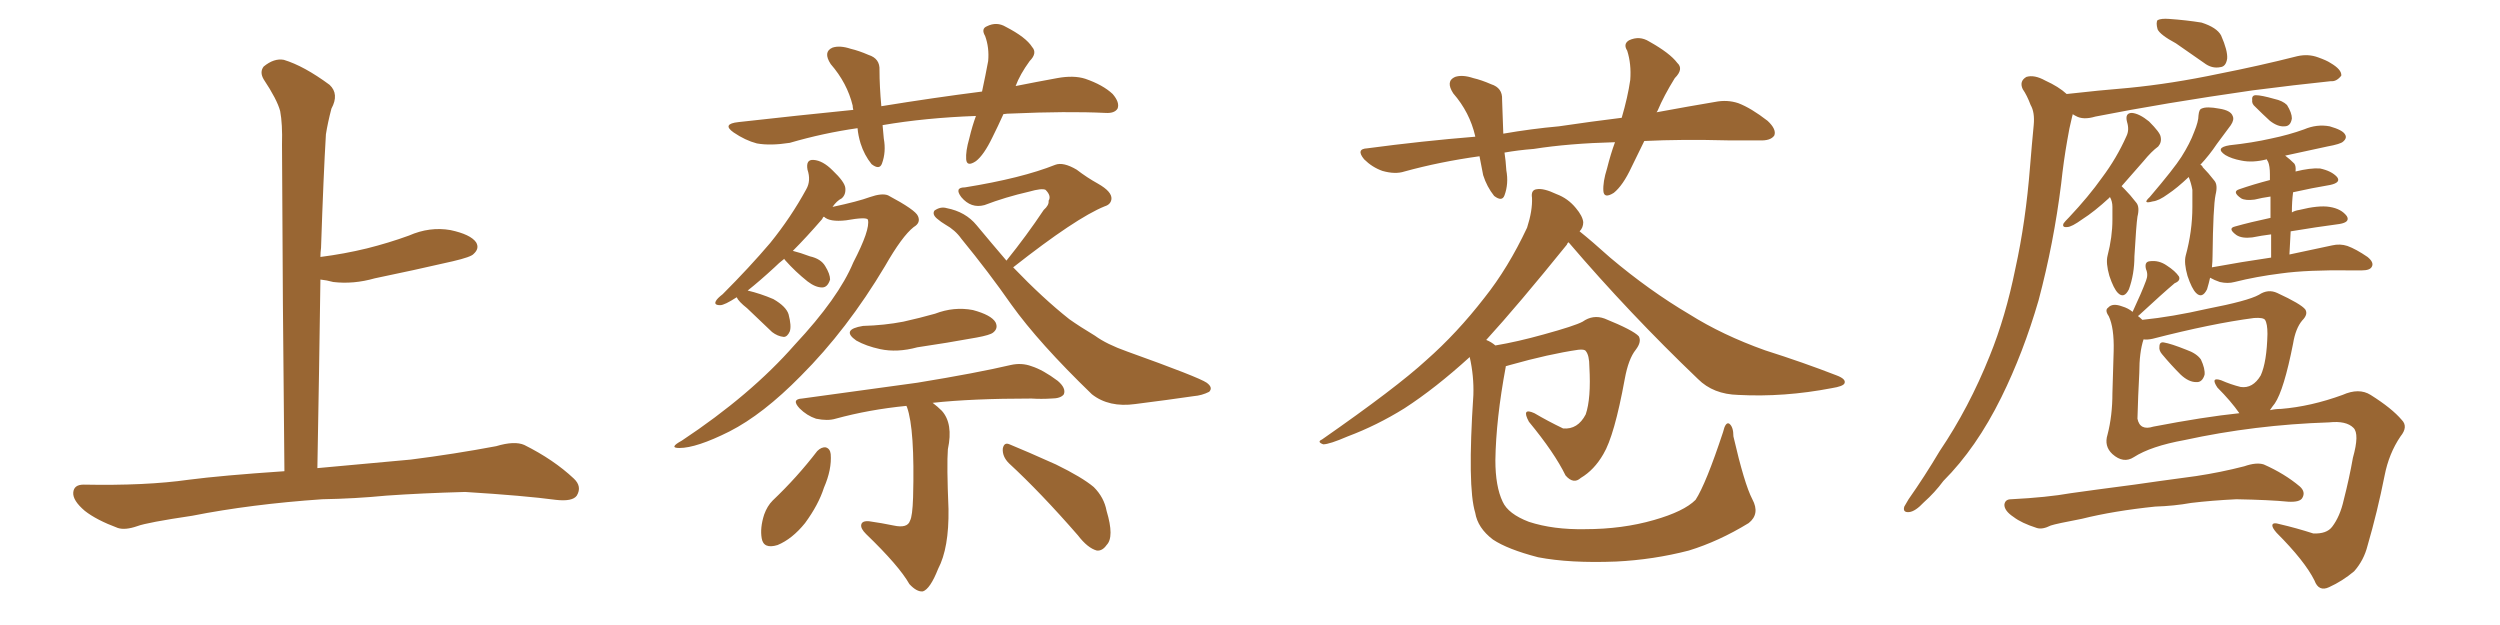 <svg xmlns="http://www.w3.org/2000/svg" xmlns:xlink="http://www.w3.org/1999/xlink" width="600" height="150"><path fill="#996633" padding="10" d="M77.34 119.82L77.34 119.82L77.34 119.82Q60.21 121.00 46.14 123.78L46.14 123.78Q35.30 125.39 32.96 126.27L32.96 126.27Q30.03 127.29 28.27 126.71L28.27 126.71Q23.14 124.80 20.36 122.61L20.36 122.61Q17.43 120.12 17.58 118.21L17.58 118.21Q17.72 116.31 20.07 116.31L20.07 116.31Q35.01 116.60 45.26 115.14L45.26 115.14Q53.17 114.11 68.26 113.09L68.26 113.09Q67.82 71.63 67.68 34.72L67.68 34.72Q67.82 29.74 67.24 26.66L67.24 26.66Q66.50 23.88 63.28 19.04L63.28 19.04Q62.26 17.29 63.28 15.97L63.28 15.97Q65.77 13.92 68.12 14.36L68.12 14.36Q72.95 15.82 79.10 20.36L79.10 20.36Q81.45 22.56 79.54 26.07L79.54 26.07Q78.66 29.44 78.22 32.23L78.22 32.23Q77.64 41.89 77.05 59.47L77.05 59.47Q76.90 60.64 76.90 61.67L76.90 61.67Q82.62 60.94 88.04 59.62L88.04 59.62Q93.31 58.30 98.14 56.54L98.14 56.54Q103.13 54.35 108.11 55.22L108.11 55.22Q112.94 56.25 114.26 58.15L114.26 58.15Q115.14 59.62 113.67 60.94L113.67 60.94Q113.09 61.67 108.69 62.70L108.69 62.70Q99.17 64.89 89.94 66.80L89.94 66.80Q84.81 68.26 79.98 67.68L79.98 67.68Q78.37 67.24 76.90 67.09L76.90 67.09Q76.61 88.48 76.17 112.35L76.17 112.35Q84.38 111.62 98.58 110.30L98.58 110.30Q108.98 108.98 119.09 107.08L119.09 107.08Q123.49 105.76 125.83 106.79L125.83 106.79Q132.86 110.30 137.70 114.84L137.70 114.84Q139.75 116.75 138.43 118.95L138.43 118.95Q137.40 120.41 133.45 119.97L133.45 119.97Q125.83 118.95 111.62 118.07L111.62 118.07Q101.07 118.36 92.72 118.95L92.72 118.95Q85.25 119.68 77.34 119.82ZM240.82 27.39L240.82 27.39Q239.50 30.32 238.18 32.96L238.18 32.96Q236.13 37.21 234.23 38.67L234.23 38.67Q232.03 40.14 231.88 38.23L231.88 38.23Q231.74 36.33 232.62 33.25L232.62 33.25Q233.35 30.18 234.23 27.83L234.23 27.83Q222.07 28.27 211.82 30.03L211.82 30.03Q211.96 31.49 212.11 33.25L212.11 33.25Q212.70 36.47 211.67 39.26L211.67 39.26Q211.08 40.87 209.18 39.40L209.18 39.40Q207.42 37.21 206.54 34.42L206.54 34.42Q205.96 32.52 205.81 30.76L205.81 30.76Q197.61 31.93 189.55 34.28L189.55 34.28Q184.86 35.01 181.64 34.42L181.64 34.42Q178.86 33.69 176.07 31.79L176.07 31.79Q173.14 29.74 177.25 29.30L177.25 29.30Q191.60 27.69 204.79 26.37L204.79 26.37Q204.64 25.78 204.64 25.34L204.64 25.34Q203.32 19.92 199.37 15.38L199.37 15.38Q197.46 12.45 199.80 11.43L199.80 11.43Q201.56 10.84 204.20 11.72L204.20 11.72Q206.10 12.16 208.45 13.18L208.45 13.18Q211.23 14.06 211.08 16.85L211.08 16.85Q211.08 20.65 211.52 25.49L211.52 25.49Q224.12 23.44 235.69 21.97L235.69 21.97Q236.57 17.87 237.16 14.65L237.16 14.65Q237.45 11.43 236.43 8.64L236.43 8.64Q235.40 6.88 236.87 6.30L236.87 6.30Q239.21 5.13 241.41 6.45L241.41 6.45Q246.24 8.94 247.71 11.28L247.71 11.28Q249.02 12.74 247.12 14.65L247.12 14.65Q244.78 17.87 243.75 20.65L243.75 20.65Q248.88 19.63 253.71 18.75L253.71 18.75Q257.67 18.02 260.45 18.90L260.45 18.90Q264.70 20.36 267.04 22.56L267.04 22.56Q268.80 24.61 268.21 26.07L268.21 26.07Q267.48 27.25 265.28 27.10L265.28 27.10Q256.05 26.66 242.72 27.25L242.72 27.25Q241.70 27.25 240.82 27.39ZM176.81 71.34L176.81 71.34Q173.88 73.24 172.85 73.24L172.85 73.24Q171.24 73.24 171.83 72.22L171.83 72.22Q172.12 71.63 173.44 70.61L173.44 70.61Q179.88 64.16 184.86 58.30L184.86 58.30Q189.84 52.15 193.51 45.41L193.51 45.41Q194.68 43.36 193.80 40.72L193.80 40.72Q193.36 38.23 195.26 38.38L195.26 38.38Q197.46 38.53 199.80 40.87L199.80 40.87Q202.73 43.65 202.88 45.12L202.88 45.12Q203.03 46.73 202.00 47.61L202.00 47.61Q200.83 48.19 199.80 49.66L199.80 49.66Q205.96 48.34 208.74 47.31L208.74 47.31Q211.67 46.29 213.13 46.88L213.13 46.88Q219.73 50.39 220.31 51.86L220.31 51.86Q221.04 53.47 219.29 54.49L219.29 54.49Q216.50 56.69 212.40 63.87L212.40 63.87Q203.32 79.10 192.19 90.23L192.19 90.23Q183.11 99.46 175.05 103.56L175.05 103.56Q167.14 107.52 163.04 107.52L163.04 107.52Q160.40 107.52 163.62 105.76L163.62 105.76Q180.18 94.78 190.72 82.76L190.72 82.76Q201.27 71.48 204.79 62.99L204.79 62.99Q208.89 55.08 208.30 52.73L208.30 52.73Q208.01 52.00 203.03 52.88L203.03 52.88Q199.07 53.32 197.75 52.00L197.75 52.00Q197.46 52.15 197.31 52.59L197.31 52.59Q193.51 56.98 190.28 60.21L190.28 60.21Q192.04 60.64 194.38 61.52L194.38 61.52Q197.02 62.11 198.05 63.87L198.05 63.87Q199.22 65.77 199.22 67.09L199.22 67.09Q198.63 68.99 197.31 68.99L197.31 68.99Q195.70 68.99 193.80 67.53L193.80 67.53Q190.87 65.19 188.53 62.55L188.53 62.55Q188.23 62.26 188.23 62.11L188.23 62.11Q186.91 63.13 185.89 64.16L185.89 64.16Q182.23 67.53 179.44 69.73L179.44 69.73Q182.52 70.46 185.60 71.78L185.60 71.78Q188.67 73.54 189.26 75.44L189.26 75.44Q189.99 78.22 189.55 79.54L189.55 79.54Q188.96 80.86 188.09 80.86L188.09 80.86Q186.62 80.71 185.30 79.69L185.30 79.69Q182.08 76.61 179.30 73.97L179.30 73.97Q177.25 72.36 176.81 71.34ZM241.55 62.55L241.55 62.55Q246.39 56.54 250.49 50.39L250.49 50.39Q251.81 49.22 251.66 48.19L251.66 48.19Q252.39 47.02 250.93 45.56L250.93 45.56Q250.05 45.12 246.97 46.00L246.97 46.00Q241.26 47.31 236.28 49.22L236.28 49.22Q233.06 50.10 230.71 47.31L230.71 47.31Q228.96 44.97 231.59 44.97L231.59 44.97Q245.21 42.77 253.27 39.55L253.27 39.55Q255.18 38.82 258.40 40.72L258.40 40.72Q260.89 42.63 263.53 44.09L263.53 44.09Q266.89 46.00 266.75 47.75L266.75 47.75Q266.60 49.07 265.14 49.51L265.14 49.51Q258.25 52.29 243.16 64.16L243.16 64.16Q250.34 71.63 256.64 76.61L256.64 76.61Q259.13 78.37 262.79 80.57L262.79 80.57Q265.58 82.62 270.56 84.38L270.56 84.38Q287.70 90.53 289.60 91.85L289.60 91.85Q291.21 93.02 290.19 94.04L290.19 94.04Q288.43 94.92 286.52 95.07L286.52 95.07Q280.52 95.95 272.46 96.97L272.46 96.97Q266.16 97.85 262.06 94.63L262.06 94.63Q249.32 82.32 242.72 73.10L242.72 73.10Q237.30 65.33 230.71 57.28L230.71 57.28Q229.25 55.22 226.90 53.91L226.90 53.91Q225.88 53.32 224.85 52.44L224.85 52.44Q223.68 51.42 224.27 50.54L224.27 50.54Q225.73 49.51 227.20 49.95L227.20 49.95Q231.74 50.83 234.38 54.05L234.38 54.05Q238.04 58.45 241.55 62.55ZM207.13 78.22L207.13 78.22Q212.26 78.08 216.80 77.20L216.80 77.20Q220.75 76.32 224.41 75.29L224.41 75.29Q228.96 73.54 233.50 74.41L233.50 74.41Q237.89 75.59 238.92 77.34L238.92 77.34Q239.65 78.81 238.33 79.83L238.33 79.83Q237.60 80.42 234.38 81.01L234.38 81.01Q227.20 82.32 220.17 83.35L220.17 83.35Q215.33 84.67 211.23 83.79L211.23 83.79Q207.86 83.06 205.52 81.74L205.52 81.74Q201.71 79.10 207.13 78.22ZM217.53 97.41L217.53 97.41Q208.59 98.29 200.54 100.49L200.54 100.49Q198.63 101.07 195.85 100.49L195.85 100.49Q193.65 99.76 191.89 98.00L191.89 98.00Q189.84 95.80 192.48 95.65L192.48 95.65Q207.42 93.60 220.17 91.85L220.17 91.85Q234.52 89.50 242.58 87.60L242.58 87.60Q245.21 87.01 247.56 87.89L247.56 87.89Q250.34 88.77 253.86 91.41L253.86 91.41Q255.91 93.16 255.32 94.63L255.32 94.63Q254.59 95.65 252.25 95.65L252.25 95.65Q249.90 95.80 247.56 95.65L247.56 95.65Q233.20 95.65 223.83 96.68L223.83 96.68Q225 97.56 226.03 98.58L226.03 98.58Q228.81 101.66 227.49 107.81L227.49 107.81Q227.20 111.62 227.64 122.17L227.64 122.17Q227.78 131.54 225.15 136.52L225.15 136.52Q223.24 141.36 221.48 141.94L221.48 141.94Q220.02 142.09 218.26 140.19L218.26 140.19Q215.77 135.79 207.86 128.17L207.86 128.17Q206.54 126.86 206.69 125.98L206.69 125.98Q206.84 124.95 208.59 125.10L208.59 125.10Q211.67 125.54 214.45 126.12L214.45 126.12Q217.82 126.86 218.41 124.95L218.41 124.95Q218.99 123.93 219.14 119.38L219.14 119.38Q219.58 102.98 217.68 97.71L217.68 97.71Q217.53 97.41 217.53 97.41ZM196.14 108.25L196.14 108.25Q197.17 107.23 198.19 107.37L198.19 107.37Q199.22 107.67 199.37 108.98L199.37 108.98Q199.66 112.65 197.75 117.04L197.75 117.04Q196.44 121.14 193.21 125.54L193.21 125.54Q190.14 129.35 186.62 130.81L186.62 130.81Q183.25 131.84 182.81 129.20L182.81 129.20Q182.37 126.71 183.40 123.49L183.40 123.49Q184.13 121.44 185.45 120.12L185.45 120.12Q191.31 114.55 196.14 108.25ZM242.14 111.18L242.14 111.18L242.14 111.18Q240.53 109.57 240.67 107.67L240.67 107.67Q240.97 106.05 242.29 106.64L242.29 106.64Q246.24 108.25 253.42 111.47L253.42 111.47Q259.72 114.55 262.50 116.89L262.50 116.89Q264.99 119.38 265.58 122.61L265.58 122.61Q267.48 128.91 265.58 130.81L265.58 130.81Q264.55 132.28 263.23 132.13L263.23 132.13Q261.04 131.54 258.69 128.47L258.69 128.47Q249.76 118.21 242.14 111.18ZM394.63 33.84L394.63 33.84Q393.02 37.06 391.55 40.14L391.55 40.14Q389.50 44.53 387.30 46.29L387.30 46.29Q384.96 47.75 384.81 45.85L384.81 45.85Q384.67 43.65 385.69 40.43L385.69 40.43Q386.57 36.91 387.60 34.13L387.60 34.13Q376.46 34.42 368.12 35.74L368.12 35.74Q364.31 36.04 361.08 36.62L361.08 36.62Q361.38 38.53 361.52 40.87L361.52 40.87Q362.11 44.09 361.08 46.88L361.08 46.88Q360.50 48.49 358.59 47.02L358.59 47.02Q356.84 44.82 355.96 42.04L355.96 42.04Q355.52 39.70 355.08 37.50L355.08 37.50Q345.56 38.82 337.06 41.16L337.06 41.16Q334.86 41.89 331.79 41.02L331.79 41.02Q329.30 40.14 327.39 38.23L327.39 38.23Q325.34 35.74 328.13 35.60L328.13 35.60Q341.31 33.84 354.05 32.81L354.05 32.81Q354.05 32.67 354.05 32.67L354.05 32.67Q352.73 26.95 348.78 22.41L348.78 22.41Q346.88 19.48 349.22 18.46L349.22 18.46Q350.98 17.87 353.61 18.75L353.61 18.75Q355.52 19.19 357.86 20.21L357.86 20.21Q360.64 21.09 360.50 23.88L360.50 23.88Q360.64 27.54 360.79 32.08L360.79 32.08Q367.53 30.91 374.12 30.32L374.12 30.32Q382.03 29.15 389.21 28.27L389.21 28.27Q390.67 23.29 391.26 19.19L391.26 19.19Q391.55 15.38 390.53 12.16L390.53 12.16Q389.50 10.55 390.97 9.67L390.97 9.67Q393.46 8.50 395.80 9.96L395.80 9.96Q400.78 12.74 402.54 15.09L402.54 15.09Q404.15 16.55 401.95 18.75L401.95 18.75Q399.32 23.00 397.85 26.51L397.85 26.51Q397.71 26.81 397.56 26.95L397.56 26.95Q405.47 25.49 411.62 24.46L411.62 24.46Q414.55 23.88 417.19 24.76L417.19 24.76Q420.26 25.93 424.22 29.00L424.22 29.00Q426.42 31.05 425.83 32.52L425.83 32.52Q424.95 33.84 422.17 33.69L422.17 33.69Q418.65 33.69 414.70 33.69L414.70 33.69Q403.56 33.40 394.63 33.84ZM420.56 119.82L420.56 119.82L420.56 119.82Q422.46 123.34 419.68 125.54L419.68 125.54Q412.50 129.93 405.32 132.13L405.32 132.13Q396.83 134.33 387.89 134.77L387.89 134.77Q376.76 135.21 369.14 133.74L369.14 133.74Q361.82 131.84 358.30 129.49L358.30 129.49Q354.64 126.71 354.05 123.05L354.05 123.05Q352.15 116.89 353.61 94.78L353.61 94.78Q353.76 90.23 352.73 85.69L352.73 85.69Q344.53 93.16 337.06 98.00L337.06 98.00Q330.47 102.10 323.44 104.74L323.44 104.74Q319.04 106.64 317.58 106.64L317.58 106.64Q315.97 106.05 317.29 105.47L317.29 105.47Q335.16 93.02 342.33 86.43L342.33 86.43Q349.66 79.98 356.25 71.48L356.25 71.48Q361.96 64.31 366.50 54.64L366.50 54.64Q367.82 50.54 367.68 47.46L367.68 47.46Q367.38 45.56 368.85 45.41L368.85 45.41Q370.46 45.12 373.54 46.58L373.54 46.58Q376.32 47.61 378.22 49.95L378.22 49.95Q379.83 51.86 379.98 53.32L379.98 53.32Q379.98 54.64 379.10 55.52L379.10 55.52Q382.03 57.86 386.43 61.82L386.43 61.82Q395.80 69.73 405.47 75.44L405.47 75.44Q413.38 80.42 423.63 84.08L423.63 84.08Q432.86 87.01 440.77 90.09L440.77 90.09Q443.12 90.97 442.68 91.99L442.68 91.99Q442.38 92.72 439.60 93.16L439.60 93.16Q428.17 95.36 417.19 94.78L417.19 94.78Q411.18 94.63 407.52 90.97L407.52 90.97Q391.11 75.29 376.46 58.15L376.46 58.15Q376.17 58.30 376.03 58.74L376.03 58.74Q364.31 73.24 356.69 81.59L356.69 81.59Q357.86 82.03 358.89 82.91L358.89 82.91Q364.16 82.03 370.46 80.27L370.46 80.27Q377.93 78.22 379.83 77.20L379.83 77.20Q382.32 75.44 385.11 76.46L385.11 76.46Q391.99 79.25 393.31 80.71L393.31 80.71Q394.04 82.03 392.58 83.94L392.58 83.94Q390.82 86.13 389.94 90.97L389.94 90.97Q387.45 104.59 384.81 108.98L384.81 108.98Q382.62 112.79 379.39 114.70L379.39 114.70Q377.64 116.31 375.73 114.11L375.73 114.11Q373.10 108.69 366.94 101.22L366.94 101.22Q365.04 97.71 368.26 99.17L368.26 99.17Q371.48 101.07 375.15 102.83L375.15 102.83Q378.66 103.13 380.57 99.46L380.57 99.46Q381.88 95.65 381.45 88.04L381.45 88.04Q381.45 85.25 380.57 84.23L380.57 84.23Q380.27 83.79 378.81 83.94L378.81 83.94Q371.78 84.96 362.40 87.60L362.40 87.60Q361.82 87.74 361.38 87.89L361.38 87.89Q361.38 87.89 361.38 88.04L361.38 88.04Q359.03 100.63 358.89 110.45L358.89 110.45Q358.89 116.75 360.64 120.41L360.64 120.41Q361.96 123.34 366.94 125.24L366.94 125.24Q372.80 127.15 380.42 127.00L380.42 127.00Q389.36 127.00 396.97 124.80L396.97 124.80Q404.15 122.75 406.93 119.97L406.93 119.97Q409.42 116.16 413.53 103.71L413.53 103.71Q414.11 101.22 414.99 101.66L414.99 101.66Q416.02 102.39 416.02 104.74L416.02 104.74Q418.65 116.16 420.56 119.82ZM522.22 10.40L522.22 10.40Q518.41 8.35 517.82 7.03L517.82 7.03Q517.38 5.42 517.82 4.83L517.82 4.83Q518.70 4.39 520.61 4.54L520.61 4.54Q524.71 4.83 528.37 5.42L528.37 5.42Q532.03 6.59 533.06 8.50L533.06 8.50Q534.67 12.16 534.52 14.06L534.52 14.06Q534.23 15.97 532.91 16.11L532.91 16.11Q530.86 16.55 528.96 15.09L528.96 15.09Q525.44 12.60 522.22 10.40ZM496.00 22.56L496.00 22.56Q503.76 21.68 510.94 21.09L510.94 21.09Q521.34 20.07 532.47 17.72L532.47 17.72Q542.14 15.82 551.37 13.48L551.37 13.48Q554.00 12.89 556.35 13.77L556.35 13.77Q558.40 14.50 559.28 15.09L559.28 15.09Q562.06 16.70 561.91 18.16L561.91 18.16Q560.74 19.63 559.42 19.48L559.42 19.48Q550.93 20.36 540.67 21.68L540.67 21.68Q519.14 24.76 502.88 27.98L502.88 27.98Q499.95 28.86 498.19 27.83L498.19 27.83Q497.61 27.54 497.46 27.39L497.46 27.39Q497.46 27.54 497.31 27.98L497.31 27.98Q496.58 30.91 496.14 33.69L496.14 33.69Q495.26 38.67 494.68 44.09L494.68 44.09Q492.92 58.30 489.26 72.07L489.26 72.07Q485.60 84.67 480.32 95.36L480.32 95.36Q474.32 107.52 466.41 115.43L466.41 115.43Q464.36 118.21 461.72 120.56L461.72 120.56Q459.67 122.75 458.20 122.90L458.20 122.90Q456.59 123.05 457.03 121.58L457.03 121.58Q457.47 120.85 458.06 119.82L458.06 119.82Q461.87 114.40 465.53 108.25L465.53 108.25Q472.56 97.85 477.54 85.40L477.54 85.40Q481.35 76.03 483.69 64.45L483.69 64.45Q486.18 53.17 487.21 39.99L487.21 39.99Q487.65 34.57 488.09 30.03L488.09 30.03Q488.38 26.95 487.35 25.20L487.35 25.20Q486.47 22.85 485.45 21.39L485.45 21.39Q484.57 19.48 486.33 18.46L486.33 18.46Q488.23 17.87 490.87 19.34L490.87 19.34Q494.09 20.80 496.00 22.56ZM506.40 47.31L506.40 47.31Q506.25 47.31 506.25 47.46L506.25 47.46Q502.59 50.83 499.80 52.59L499.80 52.59Q497.17 54.49 496.14 54.49L496.14 54.49Q494.82 54.64 495.26 53.61L495.26 53.61Q495.56 53.17 496.58 52.15L496.58 52.15Q501.27 47.17 504.49 42.63L504.49 42.63Q508.01 37.94 510.35 32.67L510.35 32.67Q511.08 31.20 510.50 29.30L510.50 29.30Q509.91 27.10 511.67 27.10L511.67 27.10Q513.43 27.25 515.77 29.15L515.77 29.15Q518.41 31.79 518.55 32.81L518.55 32.81Q518.85 34.13 517.97 35.16L517.97 35.16Q516.36 36.33 514.45 38.67L514.45 38.67Q511.52 42.04 509.18 44.68L509.18 44.68Q509.47 44.97 509.91 45.41L509.91 45.41Q511.23 46.73 512.70 48.63L512.70 48.63Q513.57 49.66 512.99 52.00L512.99 52.00Q512.70 53.91 512.26 61.52L512.26 61.52Q512.26 65.77 510.94 69.43L510.94 69.43Q509.77 71.78 508.30 70.31L508.30 70.31Q507.28 69.29 506.25 66.21L506.25 66.21Q505.37 63.13 505.81 61.38L505.81 61.38Q506.98 56.84 506.98 52.73L506.98 52.73Q506.98 51.12 506.98 49.66L506.98 49.66Q506.98 48.34 506.40 47.31ZM541.26 25.63L541.26 25.63Q540.38 24.90 540.53 24.02L540.53 24.02Q540.38 22.85 541.41 22.85L541.41 22.85Q542.72 22.85 545.80 23.73L545.80 23.73Q547.85 24.17 548.88 25.20L548.88 25.20Q550.05 27.10 550.05 28.42L550.05 28.42Q549.76 30.32 548.29 30.32L548.29 30.32Q546.68 30.47 544.78 29.00L544.78 29.00Q543.02 27.39 541.26 25.63ZM545.07 61.82L545.07 61.82Q545.07 58.59 545.07 56.25L545.07 56.25Q542.72 56.54 540.53 56.98L540.53 56.98Q538.04 57.28 536.72 56.40L536.72 56.40Q534.52 54.79 536.43 54.35L536.43 54.35Q540.09 53.32 544.92 52.29L544.92 52.29Q544.92 49.07 544.92 47.17L544.92 47.17Q542.87 47.46 541.11 47.90L541.11 47.90Q538.92 48.19 537.89 47.61L537.89 47.61Q535.55 46.00 537.45 45.41L537.45 45.41Q540.82 44.24 544.78 43.21L544.78 43.21Q544.78 42.04 544.78 41.89L544.78 41.89Q544.78 39.84 544.34 38.82L544.34 38.82Q544.04 38.38 544.04 38.23L544.04 38.23Q540.67 39.11 537.89 38.53L537.89 38.53Q535.55 38.09 534.08 37.21L534.08 37.21Q531.45 35.45 535.11 34.86L535.11 34.86Q540.53 34.28 545.07 33.25L545.07 33.25Q549.32 32.37 552.98 31.05L552.98 31.05Q556.05 29.74 559.13 30.32L559.13 30.32Q562.21 31.20 562.79 32.23L562.79 32.23Q563.38 33.11 562.35 33.98L562.35 33.98Q561.77 34.57 558.54 35.16L558.54 35.16Q553.27 36.33 548.44 37.35L548.44 37.35Q549.61 38.23 550.63 39.26L550.63 39.26Q551.07 39.84 550.93 41.16L550.93 41.16Q554.44 40.28 556.79 40.43L556.79 40.43Q559.57 41.02 560.89 42.48L560.89 42.48Q561.91 43.80 559.28 44.38L559.28 44.38Q554.88 45.12 550.34 46.14L550.34 46.14Q550.05 48.34 550.05 50.98L550.05 50.98Q550.78 50.54 551.81 50.39L551.81 50.39Q556.49 49.22 559.13 49.66L559.13 49.66Q561.91 50.10 563.23 51.86L563.23 51.86Q564.11 53.32 561.47 53.76L561.47 53.76Q555.91 54.49 549.76 55.52L549.76 55.52Q549.61 58.30 549.46 61.08L549.46 61.08Q555.76 59.77 559.72 58.89L559.72 58.89Q561.62 58.45 563.38 59.03L563.38 59.03Q565.43 59.77 568.21 61.67L568.21 61.67Q569.82 62.99 569.24 64.01L569.24 64.01Q568.80 64.89 566.89 64.89L566.89 64.89Q565.72 64.89 564.26 64.89L564.26 64.89Q553.71 64.75 547.41 65.63L547.41 65.63Q541.55 66.36 536.28 67.68L536.28 67.68Q534.67 68.12 532.76 67.68L532.76 67.68Q531.45 67.24 530.42 66.65L530.42 66.65Q530.13 67.97 529.69 69.43L529.69 69.43Q528.52 71.78 527.05 70.31L527.05 70.31Q526.03 69.29 525 66.21L525 66.21Q524.12 63.13 524.56 61.38L524.56 61.38Q526.17 55.52 526.17 49.66L526.17 49.66Q526.17 47.75 526.17 45.56L526.17 45.56Q525.88 43.95 525.29 42.48L525.29 42.48Q522.51 45.12 520.31 46.58L520.31 46.58Q518.12 48.19 516.65 48.34L516.65 48.34Q514.01 49.07 515.92 47.31L515.92 47.31Q521.78 40.43 523.54 37.65L523.54 37.65Q525.59 34.42 526.61 31.64L526.61 31.64Q527.64 29.15 527.64 27.69L527.64 27.69Q527.78 26.22 528.37 26.07L528.37 26.07Q529.54 25.49 532.62 26.07L532.62 26.07Q535.40 26.51 535.84 27.83L535.84 27.83Q536.28 28.71 535.40 30.03L535.40 30.03Q534.38 31.35 532.03 34.57L532.03 34.57Q530.27 37.21 528.08 39.55L528.08 39.55Q528.52 39.70 528.66 40.14L528.66 40.14Q529.98 41.46 531.45 43.36L531.45 43.36Q532.32 44.38 531.74 46.73L531.74 46.73Q531.15 49.51 531.01 61.52L531.01 61.52Q531.01 62.70 530.86 64.16L530.86 64.16Q538.04 62.84 545.07 61.82ZM518.85 84.96L518.85 84.96Q518.12 84.08 518.26 83.20L518.26 83.20Q518.26 82.03 519.29 82.18L519.29 82.18Q521.04 82.47 524.71 83.94L524.71 83.94Q527.20 84.81 528.22 86.28L528.22 86.28Q529.25 88.48 529.10 89.94L529.10 89.94Q528.52 91.85 527.05 91.70L527.05 91.70Q525.29 91.70 523.39 89.94L523.39 89.94Q521.04 87.60 518.85 84.96ZM512.11 109.72L512.11 109.72Q509.62 111.33 506.98 108.98L506.98 108.98Q504.93 107.08 505.81 104.30L505.81 104.30Q506.98 99.76 506.98 94.34L506.98 94.34Q507.13 88.62 507.28 84.23L507.28 84.23Q507.42 78.66 506.10 75.88L506.10 75.88Q505.08 74.41 505.96 73.83L505.96 73.83Q506.98 72.66 509.33 73.54L509.33 73.54Q510.79 73.97 511.82 74.85L511.82 74.85Q514.01 70.17 515.04 67.38L515.04 67.38Q515.63 65.92 515.04 64.60L515.04 64.60Q514.60 62.84 515.92 62.70L515.92 62.70Q518.12 62.40 520.02 63.72L520.02 63.72Q522.07 65.04 522.95 66.36L522.95 66.36Q523.39 67.38 521.92 67.97L521.92 67.97Q519.14 70.31 513.28 75.73L513.28 75.73Q513.13 75.73 513.13 75.88L513.13 75.88Q513.57 76.17 514.16 76.76L514.16 76.76Q521.34 76.03 529.69 74.12L529.69 74.12Q539.50 72.22 542.14 70.75L542.14 70.75Q544.34 69.29 546.53 70.31L546.53 70.31Q552.25 72.95 553.27 74.27L553.27 74.27Q554.00 75.44 552.54 76.90L552.54 76.90Q550.93 78.81 550.34 82.47L550.34 82.47Q548.14 93.60 545.95 96.83L545.95 96.83Q545.36 97.56 544.78 98.44L544.78 98.44Q546.09 98.14 547.41 98.14L547.41 98.14Q554.59 97.56 562.21 94.78L562.21 94.78Q566.16 93.02 568.95 94.78L568.95 94.78Q574.07 98.00 576.42 100.78L576.42 100.78Q578.03 102.39 576.12 104.74L576.12 104.74Q573.34 108.84 572.31 114.11L572.31 114.11Q570.56 122.90 568.21 130.96L568.21 130.96Q567.33 134.47 564.99 137.11L564.99 137.11Q562.21 139.45 558.98 140.92L558.98 140.92Q556.49 142.09 555.47 139.31L555.47 139.31Q553.13 134.62 546.39 127.88L546.39 127.88Q545.36 126.71 545.36 126.12L545.36 126.12Q545.36 125.24 547.27 125.83L547.27 125.83Q551.07 126.71 555.18 128.03L555.18 128.03Q558.40 128.17 559.72 126.42L559.72 126.42Q561.62 123.93 562.50 119.97L562.50 119.97Q563.82 114.84 564.70 109.86L564.70 109.86Q566.31 104.15 564.84 102.69L564.84 102.69Q563.09 100.93 558.98 101.37L558.98 101.37Q541.11 101.95 524.27 105.62L524.27 105.62Q516.21 107.08 512.11 109.72ZM516.80 102.39L516.80 102.39Q528.96 100.05 537.45 99.17L537.45 99.17Q535.40 96.24 532.18 93.02L532.18 93.02Q530.42 90.38 533.06 91.26L533.06 91.26Q535.40 92.29 537.74 92.87L537.74 92.87Q540.67 93.31 542.58 90.09L542.58 90.09Q544.04 86.87 544.19 80.13L544.19 80.13Q544.19 77.64 543.60 76.76L543.60 76.76Q543.16 76.17 540.97 76.32L540.97 76.32Q530.86 77.64 516.65 81.30L516.65 81.30Q515.33 81.59 514.45 81.45L514.45 81.45Q513.43 84.52 513.43 89.50L513.43 89.50Q513.13 95.07 512.99 100.49L512.99 100.49Q513.57 103.42 516.80 102.39ZM517.24 121.58L517.24 121.58L517.24 121.58Q507.28 122.61 499.66 124.51L499.66 124.51Q493.51 125.68 492.19 126.12L492.19 126.12Q490.14 127.15 488.82 126.71L488.82 126.71Q485.16 125.54 483.25 124.07L483.25 124.07Q481.05 122.61 481.05 121.14L481.05 121.14Q481.20 119.82 482.67 119.82L482.67 119.82Q491.31 119.38 497.02 118.36L497.02 118.36Q502.15 117.63 512.26 116.31L512.26 116.31Q517.24 115.58 527.05 114.26L527.05 114.26Q532.91 113.38 538.62 111.91L538.62 111.91Q541.55 110.89 543.31 111.47L543.31 111.47Q548.29 113.67 551.95 116.75L551.95 116.75Q553.42 118.07 552.54 119.53L552.54 119.53Q551.95 120.56 549.17 120.41L549.17 120.41Q544.78 119.97 536.72 119.82L536.72 119.82Q530.71 120.12 525.88 120.70L525.88 120.70Q521.78 121.44 517.24 121.58Z"/></svg>
